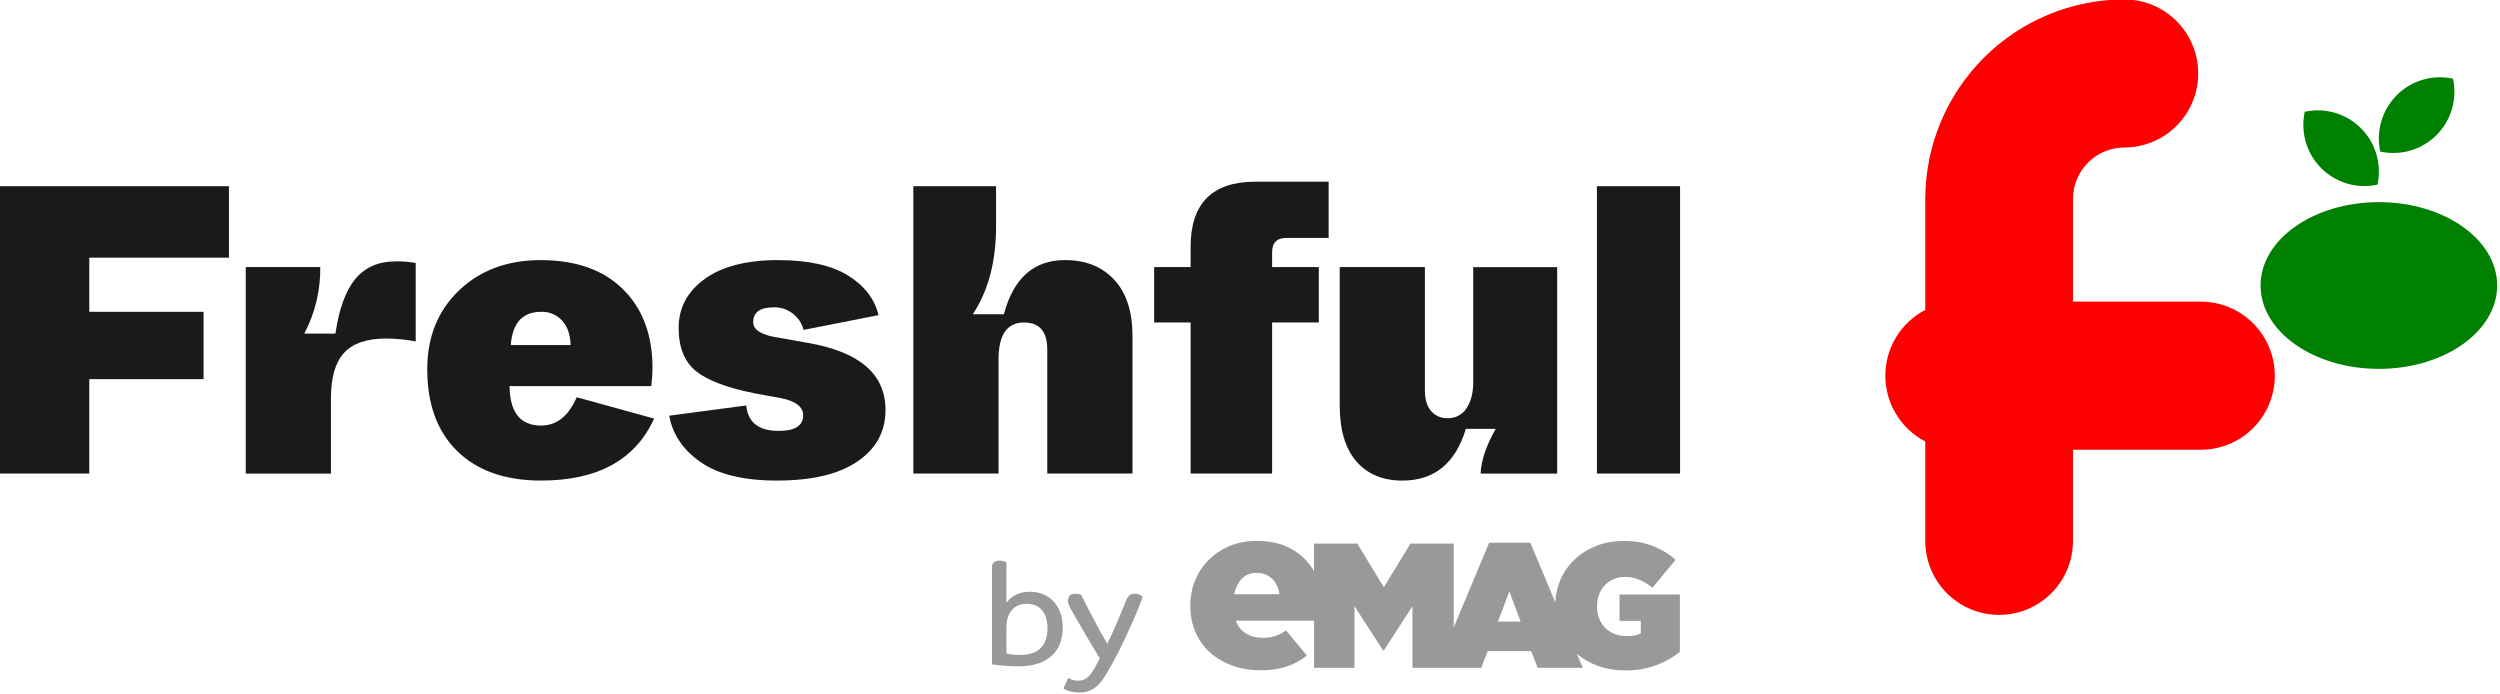 <?xml version="1.0" encoding="UTF-8" standalone="no"?>
<!-- Created with Inkscape (http://www.inkscape.org/) -->

<svg
   width="283.159mm"
   height="78.617mm"
   viewBox="0 0 283.159 78.617"
   version="1.1"
   id="svg5"
   xml:space="preserve"
   xmlns="http://www.w3.org/2000/svg"
   xmlns:svg="http://www.w3.org/2000/svg"><defs
     id="defs2">
	
	

		
		
	
			
			
			
		
				
				
			
			
			
		<clipPath
   clipPathUnits="userSpaceOnUse"
   id="clipPath15929"><g
     id="g15933"><rect
       width="310.683"
       height="77.284"
       fill="#ffffff"
       id="rect15931"
       x="379.764"
       y="141.359"
       style="stroke-width:1.546" /></g></clipPath><clipPath
   clipPathUnits="userSpaceOnUse"
   id="clipPath15935"><g
     id="g15939"><rect
       width="310.683"
       height="77.284"
       fill="#ffffff"
       id="rect15937"
       x="379.764"
       y="141.359"
       style="stroke-width:1.546" /></g></clipPath><clipPath
   clipPathUnits="userSpaceOnUse"
   id="clipPath15941"><g
     id="g15945"><rect
       width="310.683"
       height="77.284"
       fill="#ffffff"
       id="rect15943"
       x="379.764"
       y="141.359"
       style="stroke-width:1.546" /></g></clipPath><clipPath
   clipPathUnits="userSpaceOnUse"
   id="clipPath15947"><g
     id="g15951"><rect
       width="310.683"
       height="77.284"
       fill="#ffffff"
       id="rect15949"
       x="379.764"
       y="141.359"
       style="stroke-width:1.546" /></g></clipPath><clipPath
   clipPathUnits="userSpaceOnUse"
   id="clipPath15953"><g
     id="g15957"><rect
       width="310.683"
       height="77.284"
       fill="#ffffff"
       id="rect15955"
       x="379.764"
       y="141.359"
       style="stroke-width:1.546" /></g></clipPath><clipPath
   clipPathUnits="userSpaceOnUse"
   id="clipPath15959"><g
     id="g15963"><rect
       width="310.683"
       height="77.284"
       fill="#ffffff"
       id="rect15961"
       x="379.764"
       y="141.359"
       style="stroke-width:1.546" /></g></clipPath><clipPath
   clipPathUnits="userSpaceOnUse"
   id="clipPath15965"><g
     id="g15969"><rect
       width="310.683"
       height="77.284"
       fill="#ffffff"
       id="rect15967"
       x="379.764"
       y="141.359"
       style="stroke-width:1.546" /></g></clipPath></defs><g
     id="layer1"
     transform="translate(-417.749,-288.07)"><g
       id="g15998"
       transform="matrix(0.902,0,0,0.902,77.802,160.498)"><path
         d="m 653.254,179.308 h -16.069 v -12.89 c 0.002,-1.714 0.682,-3.358 1.89,-4.57 1.21,-1.212 2.849,-1.894 4.56,-1.896 2.459,0 4.819,-0.98 6.558,-2.723 1.739,-1.743 2.716,-4.108 2.716,-6.573 0,-2.466 -0.977,-4.83 -2.716,-6.573 -1.739,-1.743 -4.099,-2.723 -6.558,-2.723 -6.628,0.008 -12.982,2.65 -17.67,7.348 -4.687,4.698 -7.322,11.067 -7.33,17.71 v 13.93 c -1.512,0.783 -2.778,1.967 -3.662,3.424 -0.886,1.456 -1.352,3.128 -1.352,4.833 0,1.705 0.467,3.377 1.352,4.833 0.884,1.456 2.15,2.641 3.662,3.424 v 12.487 c 0,2.466 0.977,4.83 2.716,6.573 1.74,1.744 4.099,2.723 6.558,2.723 2.461,0 4.819,-0.979 6.558,-2.723 1.74,-1.743 2.717,-4.108 2.717,-6.573 v -11.446 h 16.069 c 2.461,0 4.819,-0.979 6.558,-2.723 1.739,-1.743 2.717,-4.108 2.717,-6.573 0,-2.466 -0.978,-4.83 -2.717,-6.574 -1.739,-1.743 -4.098,-2.723 -6.558,-2.723 z"
         fill="#ff0000"
         id="path15469"
         style="fill:#ff0000;fill-opacity:1;stroke-width:1.546"
         clip-path="none" /><path
         d="m 675.594,187.75 c -8.203,0 -14.854,-4.686 -14.854,-10.467 0,-5.781 6.651,-10.467 14.854,-10.467 8.204,0 14.854,4.686 14.854,10.467 0,5.78 -6.65,10.467 -14.854,10.467 z m 2.246,-34.363 c -0.91,0.911 -1.577,2.037 -1.938,3.274 -0.362,1.237 -0.408,2.546 -0.131,3.805 1.257,0.276 2.561,0.231 3.796,-0.132 1.233,-0.362 2.357,-1.03 3.268,-1.941 0.909,-0.912 1.575,-2.038 1.937,-3.275 0.362,-1.237 0.407,-2.546 0.131,-3.805 -1.257,-0.276 -2.561,-0.231 -3.796,0.131 -1.233,0.362 -2.357,1.03 -3.266,1.942 z m -4.492,4.154 c -0.909,-0.912 -2.033,-1.58 -3.266,-1.943 -1.235,-0.362 -2.541,-0.408 -3.796,-0.131 -0.275,1.259 -0.23,2.568 0.131,3.805 0.362,1.237 1.026,2.363 1.937,3.275 0.909,0.911 2.033,1.579 3.268,1.941 1.233,0.362 2.54,0.408 3.795,0.132 0.277,-1.259 0.232,-2.567 -0.13,-3.805 -0.36,-1.237 -1.026,-2.363 -1.937,-3.274 z"
         fill="#008000"
         id="path15471"
         style="fill:#008000;fill-opacity:1;stroke-width:1.546"
         clip-path="none" /></g><path
       id="path15473"
       clip-path="none"
       style="fill:#1a1a1a;stroke-width:1.386"
       d="m 559.931,308.648 c -4.887,1.4e-4 -7.33,2.465 -7.33,7.393 v 2.278 h -4.129 v 6.277 h 4.129 v 17.111 l 9.232,-8.9e-4 v -17.111 h 5.289 v -6.277 h -5.289 v -1.674 c 0,-1.085 0.541,-1.627 1.623,-1.627 h 4.779 v -6.369 z m -142.182,0.512 v 32.548 h 10.113 v -10.694 h 12.943 v -7.626 h -12.943 v -6.137 h 15.818 v -8.091 z m 103.449,0 v 32.548 h 9.65 v -12.926 c -4.1e-4,-2.79 0.958,-4.185 2.876,-4.185 1.762,0 2.643,1.023 2.643,3.069 v 14.041 h 9.652 v -15.576 c 7e-4,-2.759 -0.687,-4.883 -2.064,-6.371 -1.377,-1.488 -3.24,-2.232 -5.59,-2.232 -3.527,0 -5.831,2.046 -6.913,6.138 h -3.526 c 1.762,-2.634 2.643,-5.967 2.643,-9.997 v -4.509 z m 77.424,0 v 32.548 h 9.418 v -32.548 z m -92.733,8.369 c -3.587,4.2e-4 -6.363,0.714 -8.327,2.14 -1.964,1.426 -2.946,3.27 -2.946,5.533 -1.3e-4,2.231 0.665,3.874 1.995,4.929 1.33,1.054 3.572,1.891 6.727,2.511 l 2.83,0.512 c 1.701,0.341 2.551,0.992 2.551,1.953 4.3e-4,1.178 -0.927,1.767 -2.783,1.767 -2.257,7e-4 -3.479,-0.96 -3.665,-2.883 l -8.721,1.163 c 0.372,2.108 1.556,3.859 3.55,5.254 1.994,1.395 4.878,2.093 8.652,2.093 3.959,-9e-4 6.998,-0.722 9.116,-2.162 2.118,-1.44 3.177,-3.385 3.177,-5.834 -6.9e-4,-4.03 -2.892,-6.556 -8.675,-7.579 l -3.387,-0.605 c -1.949,-0.278 -2.923,-0.867 -2.923,-1.767 -5.6e-4,-1.116 0.773,-1.674 2.319,-1.674 0.77,-0.022 1.525,0.22 2.14,0.684 0.615,0.465 1.055,1.125 1.246,1.873 l 8.489,-1.674 c -0.433,-1.83 -1.585,-3.327 -3.456,-4.489 -1.871,-1.162 -4.508,-1.743 -7.91,-1.743 z m -26.9,0.002 c -3.773,-2.8e-4 -6.858,1.146 -9.255,3.44 -2.397,2.294 -3.595,5.27 -3.595,8.927 2.7e-4,3.968 1.137,7.06 3.41,9.277 2.273,2.216 5.435,3.325 9.486,3.325 6.402,4.2e-4 10.67,-2.34 12.804,-7.021 l -8.768,-2.418 c -0.928,2.139 -2.274,3.208 -4.036,3.208 -2.351,0 -3.542,-1.488 -3.572,-4.464 h 16.051 c 0.086,-0.679 0.133,-1.362 0.139,-2.046 0,-3.751 -1.113,-6.726 -3.34,-8.927 -2.227,-2.201 -5.335,-3.301 -9.325,-3.301 z m -16.101,0.14 c -0.093,-8.9e-4 -0.187,-8e-4 -0.28,4.7e-4 -1.979,-1.4e-4 -3.518,0.666 -4.616,1.999 -1.098,1.333 -1.848,3.394 -2.25,6.184 h -3.526 c 1.22,-2.32 1.843,-4.91 1.809,-7.532 h -8.443 v 23.387 l 9.649,4.6e-4 v -8.555 c 2.7e-4,-2.325 0.495,-4.03 1.485,-5.115 0.989,-1.085 2.582,-1.627 4.778,-1.627 1.121,0.007 2.239,0.116 3.34,0.326 v -8.881 c -0.643,-0.117 -1.294,-0.179 -1.947,-0.186 z m 106.602,0.65 v 15.67 c 0,2.761 0.626,4.869 1.878,6.326 1.253,1.457 2.992,2.185 5.219,2.185 3.617,0 6.015,-1.953 7.19,-5.86 h 3.387 c -1.082,1.891 -1.655,3.58 -1.716,5.068 h 8.673 v -23.387 h -9.51 v 13.019 c 0,1.24 -0.255,2.232 -0.765,2.976 -0.226,0.352 -0.54,0.64 -0.91,0.836 -0.369,0.195 -0.783,0.292 -1.2,0.28 -0.358,0.017 -0.715,-0.048 -1.045,-0.189 -0.328,-0.141 -0.623,-0.355 -0.857,-0.626 -0.464,-0.542 -0.696,-1.325 -0.696,-2.348 v -13.95 z m -90.287,5.066 c 0.39,0.006 0.776,0.086 1.138,0.237 0.413,0.173 0.783,0.434 1.084,0.765 0.603,0.667 0.92,1.589 0.951,2.767 h -6.773 c 0.185,-2.511 1.329,-3.766 3.433,-3.766 0.056,-0.002 0.112,-0.004 0.167,-0.003 z" /><g
       id="g21221"><g
         id="g1069"
         style="fill:#999999;fill-opacity:1"
         transform="matrix(0.403,0,0,0.403,470.964,225.289)">
				<path
   class="st1"
   d="m 146.74,315.21 c 0,-1.24 0.72,-1.86 2.17,-1.86 0.42,0 0.81,0.05 1.17,0.16 0.36,0.11 0.6,0.18 0.73,0.24 v 11.47 c 0.1,-0.16 0.3,-0.41 0.59,-0.75 0.29,-0.34 0.7,-0.69 1.23,-1.05 0.53,-0.36 1.18,-0.67 1.96,-0.93 0.78,-0.26 1.71,-0.4 2.79,-0.4 1.32,0 2.54,0.22 3.66,0.67 1.12,0.45 2.1,1.1 2.93,1.96 0.83,0.86 1.48,1.91 1.96,3.16 0.47,1.25 0.71,2.67 0.71,4.25 0,1.66 -0.26,3.16 -0.77,4.51 -0.51,1.34 -1.29,2.49 -2.31,3.44 -1.03,0.95 -2.32,1.68 -3.87,2.2 -1.56,0.51 -3.37,0.77 -5.46,0.77 -1.03,0 -1.98,-0.03 -2.85,-0.08 -0.87,-0.05 -1.63,-0.11 -2.29,-0.18 -0.66,-0.07 -1.19,-0.13 -1.58,-0.18 -0.4,-0.05 -0.65,-0.09 -0.75,-0.12 v -27.28 z m 15.62,17.24 c 0,-2.16 -0.5,-3.86 -1.5,-5.1 -1,-1.24 -2.45,-1.86 -4.35,-1.86 -0.95,0 -1.78,0.16 -2.49,0.49 -0.71,0.33 -1.3,0.79 -1.78,1.38 -0.47,0.59 -0.83,1.29 -1.07,2.08 -0.24,0.79 -0.36,1.65 -0.36,2.57 v 7.39 c 0.21,0.08 0.63,0.17 1.27,0.28 0.63,0.11 1.52,0.16 2.65,0.16 1.34,0 2.5,-0.18 3.46,-0.53 0.96,-0.36 1.75,-0.86 2.37,-1.52 0.62,-0.66 1.07,-1.44 1.36,-2.35 0.29,-0.92 0.44,-1.91 0.44,-2.99 z"
   id="path1065"
   style="fill:#999999;fill-opacity:1" />
				<path
   class="st1"
   d="m 179.16,336.72 c 0.45,-0.92 0.93,-1.94 1.44,-3.06 0.51,-1.12 1.01,-2.24 1.48,-3.36 0.47,-1.12 0.92,-2.19 1.34,-3.22 0.42,-1.03 0.78,-1.9 1.07,-2.61 0.21,-0.53 0.48,-0.96 0.81,-1.31 0.33,-0.34 0.86,-0.51 1.6,-0.51 0.61,0 1.1,0.12 1.48,0.36 0.38,0.24 0.61,0.41 0.69,0.51 -0.18,0.61 -0.43,1.31 -0.75,2.12 -0.32,0.8 -0.66,1.65 -1.03,2.55 -0.37,0.9 -0.76,1.82 -1.19,2.77 -0.42,0.95 -0.84,1.87 -1.27,2.77 -0.84,1.87 -1.72,3.7 -2.63,5.48 -0.91,1.78 -1.88,3.55 -2.91,5.32 -0.55,0.95 -1.1,1.79 -1.64,2.53 -0.54,0.74 -1.13,1.35 -1.76,1.84 -0.63,0.49 -1.32,0.86 -2.08,1.13 -0.75,0.26 -1.6,0.4 -2.55,0.4 -0.66,0 -1.25,-0.05 -1.78,-0.16 -0.53,-0.11 -0.98,-0.22 -1.36,-0.36 -0.38,-0.13 -0.69,-0.26 -0.91,-0.38 -0.22,-0.12 -0.35,-0.19 -0.38,-0.22 l 1.34,-3 c 0.13,0.1 0.47,0.26 1.01,0.47 0.54,0.21 1.15,0.32 1.84,0.32 0.53,0 1,-0.08 1.42,-0.24 0.42,-0.16 0.83,-0.41 1.23,-0.75 0.4,-0.34 0.78,-0.79 1.15,-1.34 0.37,-0.55 0.76,-1.21 1.19,-1.98 l 1.03,-1.98 c -0.34,-0.55 -0.77,-1.26 -1.29,-2.14 -0.51,-0.87 -1.06,-1.79 -1.64,-2.75 -0.58,-0.96 -1.16,-1.94 -1.74,-2.95 -0.58,-1 -1.12,-1.93 -1.62,-2.79 -0.5,-0.86 -0.93,-1.6 -1.29,-2.23 -0.36,-0.63 -0.59,-1.05 -0.69,-1.27 -0.18,-0.37 -0.34,-0.72 -0.47,-1.05 -0.13,-0.33 -0.2,-0.68 -0.2,-1.05 0,-0.5 0.15,-0.95 0.45,-1.34 0.3,-0.4 0.84,-0.59 1.6,-0.59 0.55,0 0.96,0.05 1.23,0.16 0.26,0.11 0.42,0.17 0.47,0.2 0.13,0.29 0.47,0.96 1.01,2.02 0.54,1.05 1.17,2.27 1.88,3.64 0.71,1.37 1.46,2.78 2.25,4.23 0.83,1.43 1.54,2.71 2.17,3.82 z"
   id="path1067"
   style="fill:#999999;fill-opacity:1" />
			</g><g
         id="g1077"
         style="fill:#999999;fill-opacity:1"
         transform="matrix(0.363,0,0,0.363,481.416,239.381)">
				<g
   id="g1075"
   style="fill:#999999;fill-opacity:1">
					<g
   id="g1073"
   style="fill:#999999;fill-opacity:1">
						<path
   class="st1"
   d="m 329.94,319.61 v 8.25 h 6.64 v 3.87 c -0.52,0.3 -1.11,0.52 -1.77,0.66 -0.66,0.15 -1.55,0.22 -2.66,0.22 -1.36,0 -2.61,-0.22 -3.73,-0.66 -1.13,-0.44 -2.1,-1.07 -2.91,-1.88 -0.81,-0.81 -1.45,-1.79 -1.91,-2.93 -0.46,-1.14 -0.69,-2.4 -0.69,-3.76 v -0.11 c 0,-1.33 0.21,-2.55 0.64,-3.65 0.42,-1.11 1.02,-2.07 1.8,-2.88 0.77,-0.81 1.7,-1.45 2.77,-1.91 1.07,-0.46 2.23,-0.69 3.49,-0.69 1.62,0 3.13,0.3 4.54,0.89 1.4,0.59 2.75,1.42 4.04,2.49 l 7.25,-8.74 c -2.1,-1.84 -4.49,-3.28 -7.17,-4.32 -2.67,-1.03 -5.69,-1.55 -9.05,-1.55 -3.06,0 -5.89,0.51 -8.49,1.52 -2.6,1.02 -4.86,2.43 -6.78,4.24 -1.92,1.81 -3.41,3.95 -4.48,6.42 -0.94,2.18 -1.47,4.51 -1.58,7 l -7.79,-18.62 h -12.84 l -11.06,26.44 v -26.16 h -13.5 l -8.3,13.61 -8.3,-13.61 h -13.5 v 8.66 c -0.64,-1.15 -1.39,-2.21 -2.26,-3.2 -1.69,-1.93 -3.84,-3.46 -6.44,-4.6 -2.6,-1.14 -5.67,-1.71 -9.21,-1.71 -3.03,0 -5.81,0.52 -8.34,1.57 -2.53,1.05 -4.71,2.48 -6.55,4.32 -1.85,1.83 -3.27,3.97 -4.28,6.42 -1.01,2.45 -1.51,5.08 -1.51,7.88 v 0.14 c 0,3 0.54,5.73 1.63,8.2 1.09,2.47 2.6,4.58 4.55,6.31 1.94,1.74 4.26,3.09 6.93,4.07 2.68,0.97 5.63,1.46 8.87,1.46 4.09,0 7.59,-0.71 10.49,-2.14 1.42,-0.7 2.71,-1.52 3.91,-2.45 l -6.5,-7.85 c -0.81,0.58 -1.61,1.04 -2.4,1.38 -1.44,0.62 -3.02,0.93 -4.74,0.93 -2.27,0 -4.18,-0.52 -5.72,-1.57 -1.29,-0.88 -2.23,-2.14 -2.83,-3.78 h 24.41 v 14.7 h 12.62 v -19.2 l 8.94,13.78 h 0.22 l 8.94,-13.78 v 19.2 h 21.47 l 1.99,-5.2 h 13.56 l 2.05,5.2 h 14.06 l -1.83,-4.37 c 1.89,1.61 4.06,2.87 6.53,3.76 2.64,0.96 5.47,1.44 8.5,1.44 3.54,0 6.75,-0.53 9.63,-1.6 2.88,-1.07 5.37,-2.47 7.47,-4.2 v -17.89 h -18.82 z m -120.26,-0.05 c 0.42,-2 1.21,-3.6 2.36,-4.8 1.21,-1.26 2.78,-1.89 4.7,-1.89 1.97,0 3.59,0.63 4.85,1.89 1.2,1.2 1.94,2.8 2.23,4.8 z m 82.33,8.52 3.54,-9.41 3.54,9.41 z"
   id="path1071"
   style="fill:#999999;fill-opacity:1" />
					</g>
				</g>
			</g></g></g><style
     type="text/css"
     id="style1049">
	.st0{fill:#FF1E23;}
	.st1{fill:#FFFFFF;}
</style><style
     type="text/css"
     id="style1049-5">
	.st0{fill:#FF1E23;}
	.st1{fill:#FFFFFF;}
</style><style
     type="text/css"
     id="style1049-50">
	.st0{fill:#FF1E23;}
	.st1{fill:#FFFFFF;}
</style><style
     type="text/css"
     id="style1049-7">
	.st0{fill:#FF1E23;}
	.st1{fill:#FFFFFF;}
</style><style
     type="text/css"
     id="style1049-5-9">
	.st0{fill:#FF1E23;}
	.st1{fill:#FFFFFF;}
</style></svg>
